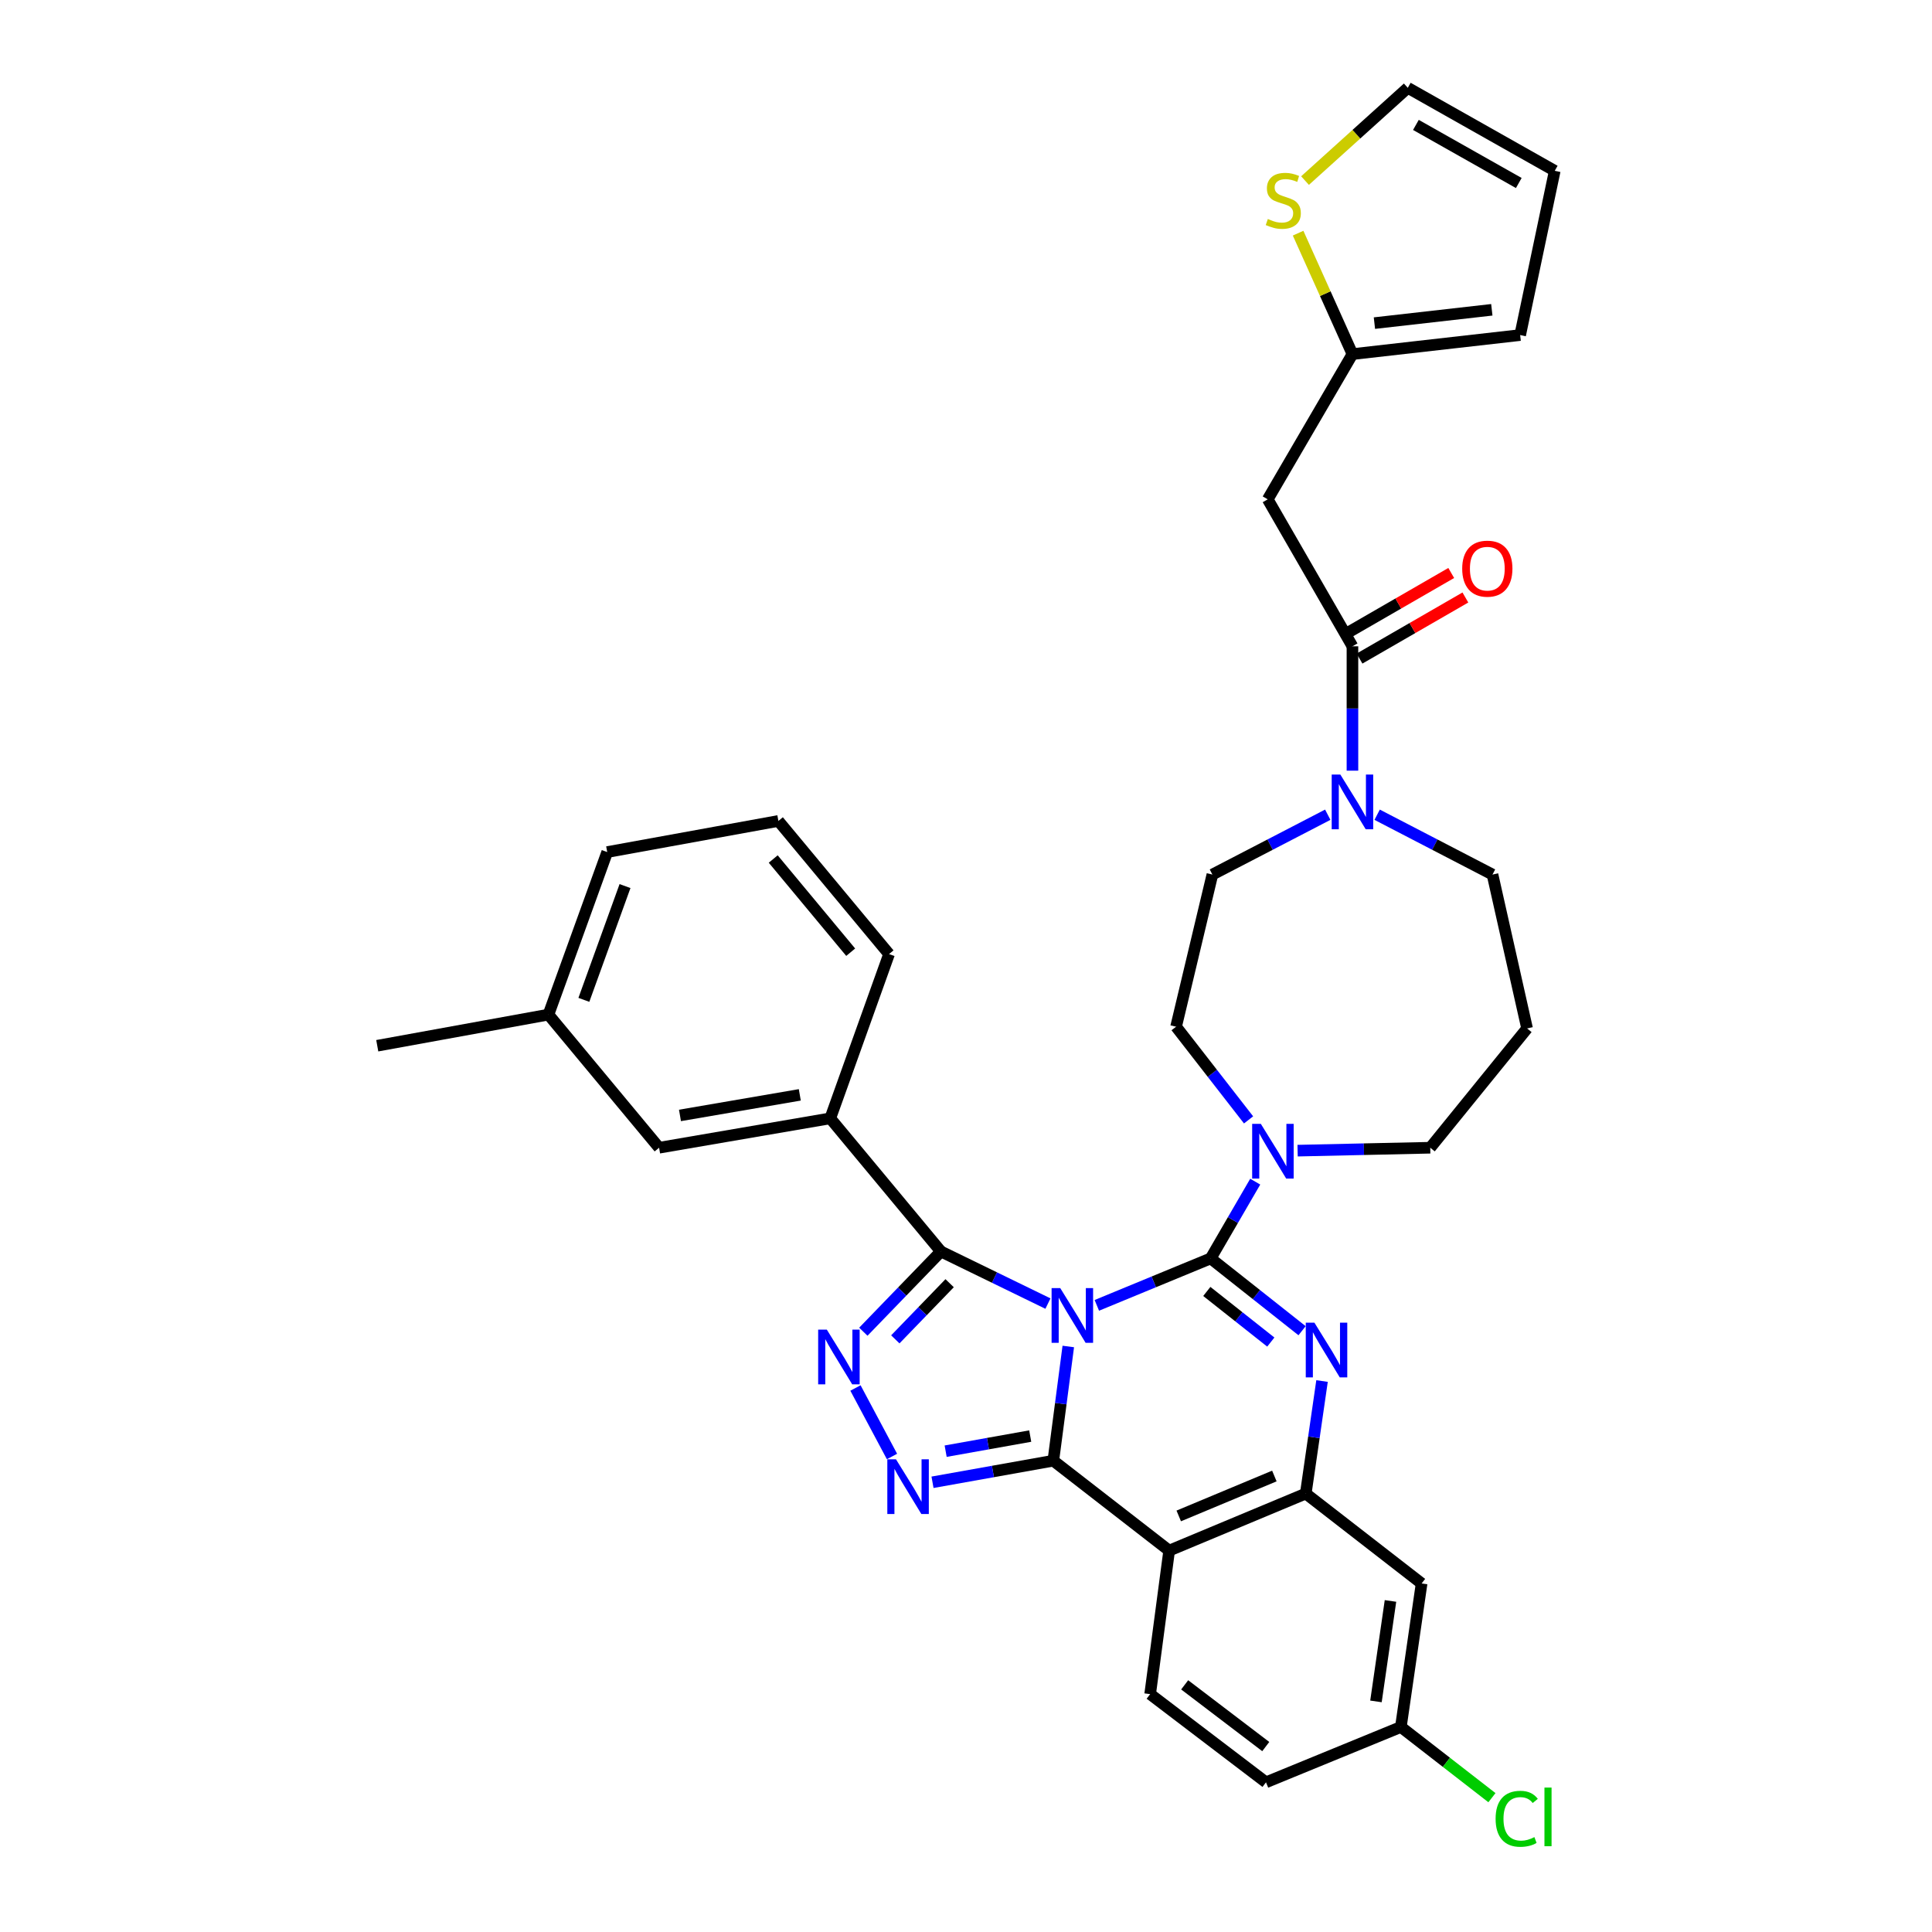 <?xml version='1.0' encoding='iso-8859-1'?>
<svg version='1.1' baseProfile='full'
              xmlns='http://www.w3.org/2000/svg'
                      xmlns:rdkit='http://www.rdkit.org/xml'
                      xmlns:xlink='http://www.w3.org/1999/xlink'
                  xml:space='preserve'
width='1000px' height='1000px' viewBox='0 0 1000 1000'>
<!-- END OF HEADER -->
<rect style='opacity:1.0;fill:#FFFFFF;stroke:none' width='1000' height='1000' x='0' y='0'> </rect>
<path class='bond-0' d='M 656.172,258.453 L 700.025,183.281' style='fill:none;fill-rule:evenodd;stroke:#000000;stroke-width:6px;stroke-linecap:butt;stroke-linejoin:miter;stroke-opacity:1' />
<path class='bond-1' d='M 656.172,258.453 L 700.025,334.528' style='fill:none;fill-rule:evenodd;stroke:#000000;stroke-width:6px;stroke-linecap:butt;stroke-linejoin:miter;stroke-opacity:1' />
<path class='bond-2' d='M 712.806,421.7 L 742.663,437.183' style='fill:none;fill-rule:evenodd;stroke:#0000FF;stroke-width:6px;stroke-linecap:butt;stroke-linejoin:miter;stroke-opacity:1' />
<path class='bond-2' d='M 742.663,437.183 L 772.519,452.666' style='fill:none;fill-rule:evenodd;stroke:#000000;stroke-width:6px;stroke-linecap:butt;stroke-linejoin:miter;stroke-opacity:1' />
<path class='bond-3' d='M 700.025,398.898 L 700.025,366.713' style='fill:none;fill-rule:evenodd;stroke:#0000FF;stroke-width:6px;stroke-linecap:butt;stroke-linejoin:miter;stroke-opacity:1' />
<path class='bond-3' d='M 700.025,366.713 L 700.025,334.528' style='fill:none;fill-rule:evenodd;stroke:#000000;stroke-width:6px;stroke-linecap:butt;stroke-linejoin:miter;stroke-opacity:1' />
<path class='bond-4' d='M 687.243,421.7 L 657.387,437.183' style='fill:none;fill-rule:evenodd;stroke:#0000FF;stroke-width:6px;stroke-linecap:butt;stroke-linejoin:miter;stroke-opacity:1' />
<path class='bond-4' d='M 657.387,437.183 L 627.53,452.666' style='fill:none;fill-rule:evenodd;stroke:#000000;stroke-width:6px;stroke-linecap:butt;stroke-linejoin:miter;stroke-opacity:1' />
<path class='bond-5' d='M 703.685,340.873 L 731.082,325.068' style='fill:none;fill-rule:evenodd;stroke:#000000;stroke-width:6px;stroke-linecap:butt;stroke-linejoin:miter;stroke-opacity:1' />
<path class='bond-5' d='M 731.082,325.068 L 758.479,309.263' style='fill:none;fill-rule:evenodd;stroke:#FF0000;stroke-width:6px;stroke-linecap:butt;stroke-linejoin:miter;stroke-opacity:1' />
<path class='bond-5' d='M 696.364,328.183 L 723.761,312.378' style='fill:none;fill-rule:evenodd;stroke:#000000;stroke-width:6px;stroke-linecap:butt;stroke-linejoin:miter;stroke-opacity:1' />
<path class='bond-5' d='M 723.761,312.378 L 751.158,296.573' style='fill:none;fill-rule:evenodd;stroke:#FF0000;stroke-width:6px;stroke-linecap:butt;stroke-linejoin:miter;stroke-opacity:1' />
<path class='bond-6' d='M 700.025,183.281 L 685.961,151.984' style='fill:none;fill-rule:evenodd;stroke:#000000;stroke-width:6px;stroke-linecap:butt;stroke-linejoin:miter;stroke-opacity:1' />
<path class='bond-6' d='M 685.961,151.984 L 671.897,120.687' style='fill:none;fill-rule:evenodd;stroke:#CCCC00;stroke-width:6px;stroke-linecap:butt;stroke-linejoin:miter;stroke-opacity:1' />
<path class='bond-7' d='M 700.025,183.281 L 786.835,173.433' style='fill:none;fill-rule:evenodd;stroke:#000000;stroke-width:6px;stroke-linecap:butt;stroke-linejoin:miter;stroke-opacity:1' />
<path class='bond-7' d='M 711.395,167.247 L 772.162,160.353' style='fill:none;fill-rule:evenodd;stroke:#000000;stroke-width:6px;stroke-linecap:butt;stroke-linejoin:miter;stroke-opacity:1' />
<path class='bond-8' d='M 675.479,93.468 L 702.073,69.461' style='fill:none;fill-rule:evenodd;stroke:#CCCC00;stroke-width:6px;stroke-linecap:butt;stroke-linejoin:miter;stroke-opacity:1' />
<path class='bond-8' d='M 702.073,69.461 L 728.666,45.455' style='fill:none;fill-rule:evenodd;stroke:#000000;stroke-width:6px;stroke-linecap:butt;stroke-linejoin:miter;stroke-opacity:1' />
<path class='bond-9' d='M 790.417,532.315 L 740.297,594.065' style='fill:none;fill-rule:evenodd;stroke:#000000;stroke-width:6px;stroke-linecap:butt;stroke-linejoin:miter;stroke-opacity:1' />
<path class='bond-10' d='M 790.417,532.315 L 772.519,452.666' style='fill:none;fill-rule:evenodd;stroke:#000000;stroke-width:6px;stroke-linecap:butt;stroke-linejoin:miter;stroke-opacity:1' />
<path class='bond-11' d='M 605.156,802.595 L 595.316,876.88' style='fill:none;fill-rule:evenodd;stroke:#000000;stroke-width:6px;stroke-linecap:butt;stroke-linejoin:miter;stroke-opacity:1' />
<path class='bond-12' d='M 605.156,802.595 L 675.86,773.067' style='fill:none;fill-rule:evenodd;stroke:#000000;stroke-width:6px;stroke-linecap:butt;stroke-linejoin:miter;stroke-opacity:1' />
<path class='bond-12' d='M 610.116,784.647 L 659.608,763.978' style='fill:none;fill-rule:evenodd;stroke:#000000;stroke-width:6px;stroke-linecap:butt;stroke-linejoin:miter;stroke-opacity:1' />
<path class='bond-13' d='M 605.156,802.595 L 545.196,756.056' style='fill:none;fill-rule:evenodd;stroke:#000000;stroke-width:6px;stroke-linecap:butt;stroke-linejoin:miter;stroke-opacity:1' />
<path class='bond-14' d='M 675.86,773.067 L 735.82,819.598' style='fill:none;fill-rule:evenodd;stroke:#000000;stroke-width:6px;stroke-linecap:butt;stroke-linejoin:miter;stroke-opacity:1' />
<path class='bond-15' d='M 675.86,773.067 L 680.072,743.943' style='fill:none;fill-rule:evenodd;stroke:#000000;stroke-width:6px;stroke-linecap:butt;stroke-linejoin:miter;stroke-opacity:1' />
<path class='bond-15' d='M 680.072,743.943 L 684.284,714.819' style='fill:none;fill-rule:evenodd;stroke:#0000FF;stroke-width:6px;stroke-linecap:butt;stroke-linejoin:miter;stroke-opacity:1' />
<path class='bond-16' d='M 673.952,688.775 L 650.293,670.061' style='fill:none;fill-rule:evenodd;stroke:#0000FF;stroke-width:6px;stroke-linecap:butt;stroke-linejoin:miter;stroke-opacity:1' />
<path class='bond-16' d='M 650.293,670.061 L 626.635,651.348' style='fill:none;fill-rule:evenodd;stroke:#000000;stroke-width:6px;stroke-linecap:butt;stroke-linejoin:miter;stroke-opacity:1' />
<path class='bond-16' d='M 657.766,694.651 L 641.205,681.552' style='fill:none;fill-rule:evenodd;stroke:#0000FF;stroke-width:6px;stroke-linecap:butt;stroke-linejoin:miter;stroke-opacity:1' />
<path class='bond-16' d='M 641.205,681.552 L 624.644,668.452' style='fill:none;fill-rule:evenodd;stroke:#000000;stroke-width:6px;stroke-linecap:butt;stroke-linejoin:miter;stroke-opacity:1' />
<path class='bond-17' d='M 626.635,651.348 L 597.178,663.501' style='fill:none;fill-rule:evenodd;stroke:#000000;stroke-width:6px;stroke-linecap:butt;stroke-linejoin:miter;stroke-opacity:1' />
<path class='bond-17' d='M 597.178,663.501 L 567.72,675.655' style='fill:none;fill-rule:evenodd;stroke:#0000FF;stroke-width:6px;stroke-linecap:butt;stroke-linejoin:miter;stroke-opacity:1' />
<path class='bond-18' d='M 626.635,651.348 L 638.169,631.484' style='fill:none;fill-rule:evenodd;stroke:#000000;stroke-width:6px;stroke-linecap:butt;stroke-linejoin:miter;stroke-opacity:1' />
<path class='bond-18' d='M 638.169,631.484 L 649.704,611.62' style='fill:none;fill-rule:evenodd;stroke:#0000FF;stroke-width:6px;stroke-linecap:butt;stroke-linejoin:miter;stroke-opacity:1' />
<path class='bond-19' d='M 646.256,579.655 L 627.497,555.537' style='fill:none;fill-rule:evenodd;stroke:#0000FF;stroke-width:6px;stroke-linecap:butt;stroke-linejoin:miter;stroke-opacity:1' />
<path class='bond-19' d='M 627.497,555.537 L 608.737,531.419' style='fill:none;fill-rule:evenodd;stroke:#000000;stroke-width:6px;stroke-linecap:butt;stroke-linejoin:miter;stroke-opacity:1' />
<path class='bond-20' d='M 671.634,595.575 L 705.965,594.82' style='fill:none;fill-rule:evenodd;stroke:#0000FF;stroke-width:6px;stroke-linecap:butt;stroke-linejoin:miter;stroke-opacity:1' />
<path class='bond-20' d='M 705.965,594.82 L 740.297,594.065' style='fill:none;fill-rule:evenodd;stroke:#000000;stroke-width:6px;stroke-linecap:butt;stroke-linejoin:miter;stroke-opacity:1' />
<path class='bond-21' d='M 545.196,756.056 L 549.068,726.498' style='fill:none;fill-rule:evenodd;stroke:#000000;stroke-width:6px;stroke-linecap:butt;stroke-linejoin:miter;stroke-opacity:1' />
<path class='bond-21' d='M 549.068,726.498 L 552.941,696.94' style='fill:none;fill-rule:evenodd;stroke:#0000FF;stroke-width:6px;stroke-linecap:butt;stroke-linejoin:miter;stroke-opacity:1' />
<path class='bond-22' d='M 545.196,756.056 L 513.931,761.641' style='fill:none;fill-rule:evenodd;stroke:#000000;stroke-width:6px;stroke-linecap:butt;stroke-linejoin:miter;stroke-opacity:1' />
<path class='bond-22' d='M 513.931,761.641 L 482.665,767.226' style='fill:none;fill-rule:evenodd;stroke:#0000FF;stroke-width:6px;stroke-linecap:butt;stroke-linejoin:miter;stroke-opacity:1' />
<path class='bond-22' d='M 533.24,743.31 L 511.354,747.219' style='fill:none;fill-rule:evenodd;stroke:#000000;stroke-width:6px;stroke-linecap:butt;stroke-linejoin:miter;stroke-opacity:1' />
<path class='bond-22' d='M 511.354,747.219 L 489.469,751.129' style='fill:none;fill-rule:evenodd;stroke:#0000FF;stroke-width:6px;stroke-linecap:butt;stroke-linejoin:miter;stroke-opacity:1' />
<path class='bond-23' d='M 542.413,674.734 L 514.72,661.25' style='fill:none;fill-rule:evenodd;stroke:#0000FF;stroke-width:6px;stroke-linecap:butt;stroke-linejoin:miter;stroke-opacity:1' />
<path class='bond-23' d='M 514.72,661.25 L 487.026,647.767' style='fill:none;fill-rule:evenodd;stroke:#000000;stroke-width:6px;stroke-linecap:butt;stroke-linejoin:miter;stroke-opacity:1' />
<path class='bond-24' d='M 487.026,647.767 L 466.943,668.531' style='fill:none;fill-rule:evenodd;stroke:#000000;stroke-width:6px;stroke-linecap:butt;stroke-linejoin:miter;stroke-opacity:1' />
<path class='bond-24' d='M 466.943,668.531 L 446.859,689.296' style='fill:none;fill-rule:evenodd;stroke:#0000FF;stroke-width:6px;stroke-linecap:butt;stroke-linejoin:miter;stroke-opacity:1' />
<path class='bond-24' d='M 491.532,664.181 L 477.473,678.716' style='fill:none;fill-rule:evenodd;stroke:#000000;stroke-width:6px;stroke-linecap:butt;stroke-linejoin:miter;stroke-opacity:1' />
<path class='bond-24' d='M 477.473,678.716 L 463.415,693.252' style='fill:none;fill-rule:evenodd;stroke:#0000FF;stroke-width:6px;stroke-linecap:butt;stroke-linejoin:miter;stroke-opacity:1' />
<path class='bond-25' d='M 487.026,647.767 L 429.744,578.854' style='fill:none;fill-rule:evenodd;stroke:#000000;stroke-width:6px;stroke-linecap:butt;stroke-linejoin:miter;stroke-opacity:1' />
<path class='bond-26' d='M 442.786,718.425 L 461.693,753.879' style='fill:none;fill-rule:evenodd;stroke:#0000FF;stroke-width:6px;stroke-linecap:butt;stroke-linejoin:miter;stroke-opacity:1' />
<path class='bond-27' d='M 608.737,531.419 L 627.53,452.666' style='fill:none;fill-rule:evenodd;stroke:#000000;stroke-width:6px;stroke-linecap:butt;stroke-linejoin:miter;stroke-opacity:1' />
<path class='bond-28' d='M 283.868,525.16 L 314.292,441.027' style='fill:none;fill-rule:evenodd;stroke:#000000;stroke-width:6px;stroke-linecap:butt;stroke-linejoin:miter;stroke-opacity:1' />
<path class='bond-28' d='M 302.209,517.522 L 323.505,458.629' style='fill:none;fill-rule:evenodd;stroke:#000000;stroke-width:6px;stroke-linecap:butt;stroke-linejoin:miter;stroke-opacity:1' />
<path class='bond-29' d='M 283.868,525.16 L 341.143,594.065' style='fill:none;fill-rule:evenodd;stroke:#000000;stroke-width:6px;stroke-linecap:butt;stroke-linejoin:miter;stroke-opacity:1' />
<path class='bond-30' d='M 283.868,525.16 L 195.267,541.268' style='fill:none;fill-rule:evenodd;stroke:#000000;stroke-width:6px;stroke-linecap:butt;stroke-linejoin:miter;stroke-opacity:1' />
<path class='bond-31' d='M 314.292,441.027 L 402.893,424.92' style='fill:none;fill-rule:evenodd;stroke:#000000;stroke-width:6px;stroke-linecap:butt;stroke-linejoin:miter;stroke-opacity:1' />
<path class='bond-32' d='M 402.893,424.92 L 460.176,493.833' style='fill:none;fill-rule:evenodd;stroke:#000000;stroke-width:6px;stroke-linecap:butt;stroke-linejoin:miter;stroke-opacity:1' />
<path class='bond-32' d='M 400.219,444.622 L 440.317,492.861' style='fill:none;fill-rule:evenodd;stroke:#000000;stroke-width:6px;stroke-linecap:butt;stroke-linejoin:miter;stroke-opacity:1' />
<path class='bond-33' d='M 655.276,922.524 L 725.085,893.883' style='fill:none;fill-rule:evenodd;stroke:#000000;stroke-width:6px;stroke-linecap:butt;stroke-linejoin:miter;stroke-opacity:1' />
<path class='bond-34' d='M 655.276,922.524 L 595.316,876.88' style='fill:none;fill-rule:evenodd;stroke:#000000;stroke-width:6px;stroke-linecap:butt;stroke-linejoin:miter;stroke-opacity:1' />
<path class='bond-34' d='M 655.156,904.02 L 613.184,872.07' style='fill:none;fill-rule:evenodd;stroke:#000000;stroke-width:6px;stroke-linecap:butt;stroke-linejoin:miter;stroke-opacity:1' />
<path class='bond-35' d='M 725.085,893.883 L 735.82,819.598' style='fill:none;fill-rule:evenodd;stroke:#000000;stroke-width:6px;stroke-linecap:butt;stroke-linejoin:miter;stroke-opacity:1' />
<path class='bond-35' d='M 712.195,880.644 L 719.71,828.645' style='fill:none;fill-rule:evenodd;stroke:#000000;stroke-width:6px;stroke-linecap:butt;stroke-linejoin:miter;stroke-opacity:1' />
<path class='bond-36' d='M 725.085,893.883 L 748.656,912.178' style='fill:none;fill-rule:evenodd;stroke:#000000;stroke-width:6px;stroke-linecap:butt;stroke-linejoin:miter;stroke-opacity:1' />
<path class='bond-36' d='M 748.656,912.178 L 772.227,930.473' style='fill:none;fill-rule:evenodd;stroke:#00CC00;stroke-width:6px;stroke-linecap:butt;stroke-linejoin:miter;stroke-opacity:1' />
<path class='bond-37' d='M 460.176,493.833 L 429.744,578.854' style='fill:none;fill-rule:evenodd;stroke:#000000;stroke-width:6px;stroke-linecap:butt;stroke-linejoin:miter;stroke-opacity:1' />
<path class='bond-38' d='M 429.744,578.854 L 341.143,594.065' style='fill:none;fill-rule:evenodd;stroke:#000000;stroke-width:6px;stroke-linecap:butt;stroke-linejoin:miter;stroke-opacity:1' />
<path class='bond-38' d='M 413.975,566.696 L 351.954,577.345' style='fill:none;fill-rule:evenodd;stroke:#000000;stroke-width:6px;stroke-linecap:butt;stroke-linejoin:miter;stroke-opacity:1' />
<path class='bond-39' d='M 728.666,45.455 L 804.733,88.412' style='fill:none;fill-rule:evenodd;stroke:#000000;stroke-width:6px;stroke-linecap:butt;stroke-linejoin:miter;stroke-opacity:1' />
<path class='bond-39' d='M 732.872,64.655 L 786.119,94.725' style='fill:none;fill-rule:evenodd;stroke:#000000;stroke-width:6px;stroke-linecap:butt;stroke-linejoin:miter;stroke-opacity:1' />
<path class='bond-40' d='M 786.835,173.433 L 804.733,88.412' style='fill:none;fill-rule:evenodd;stroke:#000000;stroke-width:6px;stroke-linecap:butt;stroke-linejoin:miter;stroke-opacity:1' />
<path  class='atom-1' d='M 693.765 400.912
L 703.045 415.912
Q 703.965 417.392, 705.445 420.072
Q 706.925 422.752, 707.005 422.912
L 707.005 400.912
L 710.765 400.912
L 710.765 429.232
L 706.885 429.232
L 696.925 412.832
Q 695.765 410.912, 694.525 408.712
Q 693.325 406.512, 692.965 405.832
L 692.965 429.232
L 689.285 429.232
L 689.285 400.912
L 693.765 400.912
' fill='#0000FF'/>
<path  class='atom-3' d='M 756.833 294.336
Q 756.833 287.536, 760.193 283.736
Q 763.553 279.936, 769.833 279.936
Q 776.113 279.936, 779.473 283.736
Q 782.833 287.536, 782.833 294.336
Q 782.833 301.216, 779.433 305.136
Q 776.033 309.016, 769.833 309.016
Q 763.593 309.016, 760.193 305.136
Q 756.833 301.256, 756.833 294.336
M 769.833 305.816
Q 774.153 305.816, 776.473 302.936
Q 778.833 300.016, 778.833 294.336
Q 778.833 288.776, 776.473 285.976
Q 774.153 283.136, 769.833 283.136
Q 765.513 283.136, 763.153 285.936
Q 760.833 288.736, 760.833 294.336
Q 760.833 300.056, 763.153 302.936
Q 765.513 305.816, 769.833 305.816
' fill='#FF0000'/>
<path  class='atom-5' d='M 656.229 113.344
Q 656.549 113.464, 657.869 114.024
Q 659.189 114.584, 660.629 114.944
Q 662.109 115.264, 663.549 115.264
Q 666.229 115.264, 667.789 113.984
Q 669.349 112.664, 669.349 110.384
Q 669.349 108.824, 668.549 107.864
Q 667.789 106.904, 666.589 106.384
Q 665.389 105.864, 663.389 105.264
Q 660.869 104.504, 659.349 103.784
Q 657.869 103.064, 656.789 101.544
Q 655.749 100.024, 655.749 97.464
Q 655.749 93.904, 658.149 91.704
Q 660.589 89.504, 665.389 89.504
Q 668.669 89.504, 672.389 91.064
L 671.469 94.144
Q 668.069 92.744, 665.509 92.744
Q 662.749 92.744, 661.229 93.904
Q 659.709 95.024, 659.749 96.984
Q 659.749 98.504, 660.509 99.424
Q 661.309 100.344, 662.429 100.864
Q 663.589 101.384, 665.509 101.984
Q 668.069 102.784, 669.589 103.584
Q 671.109 104.384, 672.189 106.024
Q 673.309 107.624, 673.309 110.384
Q 673.309 114.304, 670.669 116.424
Q 668.069 118.504, 663.709 118.504
Q 661.189 118.504, 659.269 117.944
Q 657.389 117.424, 655.149 116.504
L 656.229 113.344
' fill='#CCCC00'/>
<path  class='atom-9' d='M 680.343 684.622
L 689.623 699.622
Q 690.543 701.102, 692.023 703.782
Q 693.503 706.462, 693.583 706.622
L 693.583 684.622
L 697.343 684.622
L 697.343 712.942
L 693.463 712.942
L 683.503 696.542
Q 682.343 694.622, 681.103 692.422
Q 679.903 690.222, 679.543 689.542
L 679.543 712.942
L 675.863 712.942
L 675.863 684.622
L 680.343 684.622
' fill='#0000FF'/>
<path  class='atom-11' d='M 652.597 581.696
L 661.877 596.696
Q 662.797 598.176, 664.277 600.856
Q 665.757 603.536, 665.837 603.696
L 665.837 581.696
L 669.597 581.696
L 669.597 610.016
L 665.717 610.016
L 655.757 593.616
Q 654.597 591.696, 653.357 589.496
Q 652.157 587.296, 651.797 586.616
L 651.797 610.016
L 648.117 610.016
L 648.117 581.696
L 652.597 581.696
' fill='#0000FF'/>
<path  class='atom-13' d='M 548.784 666.724
L 558.064 681.724
Q 558.984 683.204, 560.464 685.884
Q 561.944 688.564, 562.024 688.724
L 562.024 666.724
L 565.784 666.724
L 565.784 695.044
L 561.904 695.044
L 551.944 678.644
Q 550.784 676.724, 549.544 674.524
Q 548.344 672.324, 547.984 671.644
L 547.984 695.044
L 544.304 695.044
L 544.304 666.724
L 548.784 666.724
' fill='#0000FF'/>
<path  class='atom-15' d='M 427.96 688.203
L 437.24 703.203
Q 438.16 704.683, 439.64 707.363
Q 441.12 710.043, 441.2 710.203
L 441.2 688.203
L 444.96 688.203
L 444.96 716.523
L 441.08 716.523
L 431.12 700.123
Q 429.96 698.203, 428.72 696.003
Q 427.52 693.803, 427.16 693.123
L 427.16 716.523
L 423.48 716.523
L 423.48 688.203
L 427.96 688.203
' fill='#0000FF'/>
<path  class='atom-16' d='M 463.756 755.326
L 473.036 770.326
Q 473.956 771.806, 475.436 774.486
Q 476.916 777.166, 476.996 777.326
L 476.996 755.326
L 480.756 755.326
L 480.756 783.646
L 476.876 783.646
L 466.916 767.246
Q 465.756 765.326, 464.516 763.126
Q 463.316 760.926, 462.956 760.246
L 462.956 783.646
L 459.276 783.646
L 459.276 755.326
L 463.756 755.326
' fill='#0000FF'/>
<path  class='atom-27' d='M 774.125 941.402
Q 774.125 934.362, 777.405 930.682
Q 780.725 926.962, 787.005 926.962
Q 792.845 926.962, 795.965 931.082
L 793.325 933.242
Q 791.045 930.242, 787.005 930.242
Q 782.725 930.242, 780.445 933.122
Q 778.205 935.962, 778.205 941.402
Q 778.205 947.002, 780.525 949.882
Q 782.885 952.762, 787.445 952.762
Q 790.565 952.762, 794.205 950.882
L 795.325 953.882
Q 793.845 954.842, 791.605 955.402
Q 789.365 955.962, 786.885 955.962
Q 780.725 955.962, 777.405 952.202
Q 774.125 948.442, 774.125 941.402
' fill='#00CC00'/>
<path  class='atom-27' d='M 799.405 925.242
L 803.085 925.242
L 803.085 955.602
L 799.405 955.602
L 799.405 925.242
' fill='#00CC00'/>
</svg>
